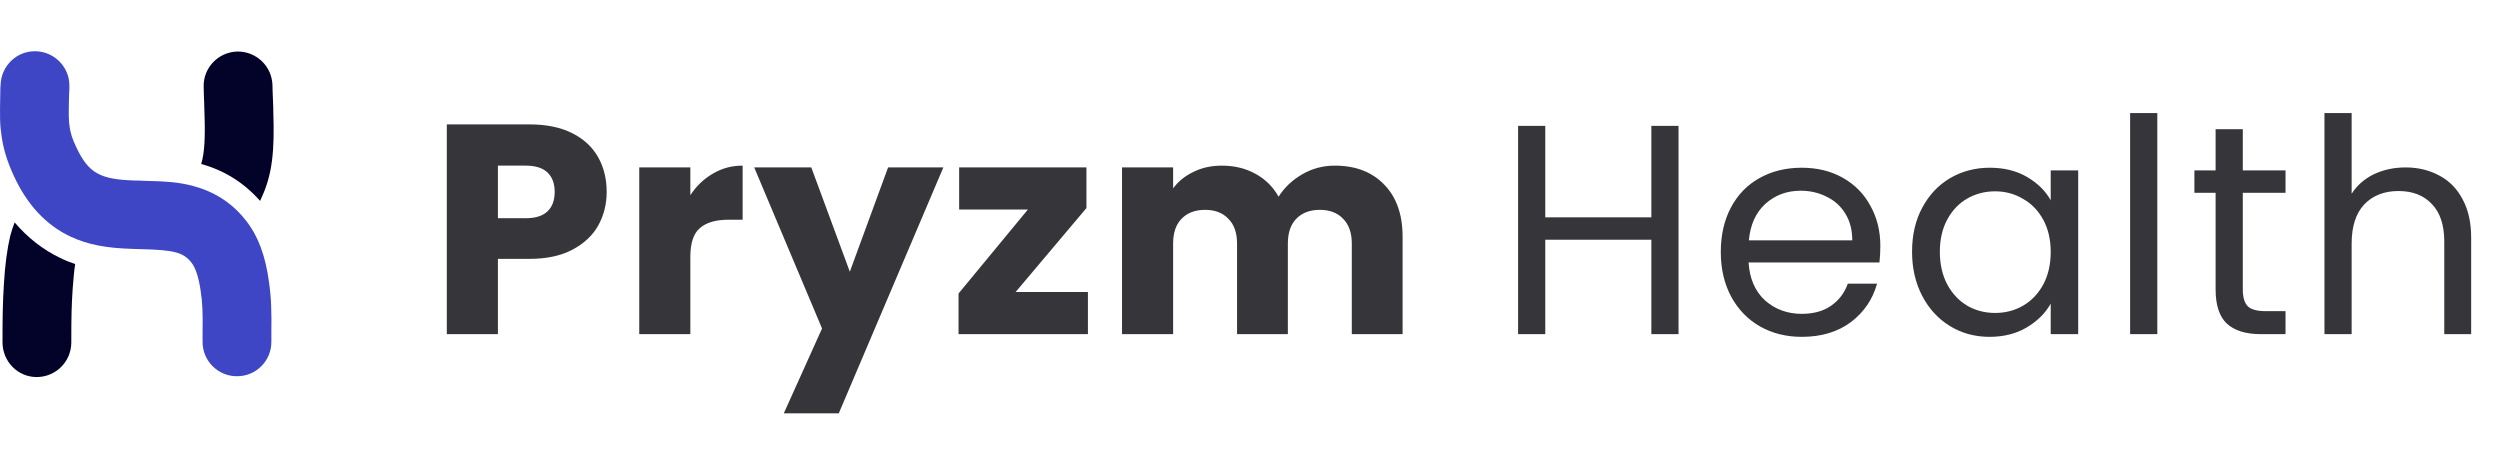 <svg width="202" height="37" viewBox="0 0 202 37" fill="none" xmlns="http://www.w3.org/2000/svg">
<path d="M6.073 21.335C5.984 21.892 5.94 22.537 5.873 23.317C5.784 24.609 5.762 25.633 5.762 27.393V27.704C5.74 29.241 4.495 30.466 2.96 30.466C1.426 30.466 0.203 29.197 0.203 27.66V27.37C0.203 25.5 0.226 24.386 0.315 22.96C0.403 21.401 0.581 20.11 0.826 19.063C0.937 18.662 1.048 18.306 1.182 17.972C2.249 19.219 3.472 20.177 4.873 20.845C5.273 21.045 5.673 21.201 6.073 21.335ZM16.257 13.25C16.523 12.381 16.59 11.156 16.523 9.197C16.523 8.974 16.501 8.796 16.501 8.417C16.479 7.704 16.457 7.415 16.457 7.014C16.412 5.477 17.635 4.208 19.169 4.163C20.704 4.141 21.971 5.344 22.015 6.88C22.015 7.237 22.038 7.504 22.06 8.194C22.082 8.595 22.082 8.773 22.082 8.996C22.193 12.181 22.015 14.096 21.104 16.034C21.082 16.101 21.037 16.168 21.015 16.234C19.703 14.742 18.102 13.762 16.257 13.25Z" fill="#03032A"/>
<path d="M0.048 6.858C0.092 5.321 1.36 4.096 2.894 4.141C4.428 4.185 5.651 5.455 5.606 6.991C5.606 7.17 5.606 7.348 5.584 7.571C5.54 9.285 5.54 9.709 5.629 10.265C5.695 10.755 5.851 11.245 6.162 11.891C7.163 14.029 8.119 14.497 10.898 14.586C11.098 14.586 11.254 14.586 11.61 14.608C13.522 14.653 14.389 14.72 15.545 15.009C17.235 15.455 18.68 16.323 19.814 17.749C20.882 19.063 21.46 20.755 21.727 22.738C21.927 24.074 21.949 25.232 21.927 26.947V27.593C21.949 29.13 20.704 30.399 19.169 30.399C17.635 30.421 16.368 29.174 16.368 27.637V26.858C16.39 25.388 16.368 24.475 16.212 23.495C16.057 22.404 15.79 21.602 15.456 21.201C14.812 20.399 14.078 20.199 11.454 20.132C11.076 20.132 10.921 20.11 10.698 20.11C8.608 20.043 7.163 19.798 5.673 19.107C3.717 18.172 2.205 16.568 1.115 14.207C0.604 13.094 0.292 12.114 0.137 11.067C-0.019 10.043 -0.019 9.486 0.026 7.37C0.026 7.192 0.026 7.036 0.048 6.858Z" fill="#3E46C6"/>
<path d="M49.019 15.508C49.019 16.49 48.794 17.391 48.343 18.212C47.892 19.017 47.2 19.668 46.267 20.167C45.333 20.666 44.174 20.916 42.79 20.916H40.231V27H36.102V10.051H42.79C44.142 10.051 45.285 10.285 46.219 10.752C47.152 11.218 47.852 11.862 48.319 12.683C48.786 13.504 49.019 14.445 49.019 15.508ZM42.476 17.632C43.265 17.632 43.852 17.447 44.239 17.077C44.625 16.707 44.818 16.184 44.818 15.508C44.818 14.832 44.625 14.309 44.239 13.938C43.852 13.568 43.265 13.383 42.476 13.383H40.231V17.632H42.476ZM55.78 15.773C56.263 15.033 56.866 14.454 57.591 14.035C58.315 13.6 59.12 13.383 60.005 13.383V17.753H58.87C57.84 17.753 57.068 17.978 56.553 18.429C56.038 18.864 55.78 19.636 55.78 20.747V27H51.651V13.528H55.78V15.773ZM76.223 13.528L67.773 33.398H63.33L66.421 26.541L60.94 13.528H65.552L68.666 21.954L71.757 13.528H76.223ZM82.062 23.596H87.904V27H77.45V23.716L83.052 16.932H77.499V13.528H87.784V16.811L82.062 23.596ZM107.849 13.383C109.523 13.383 110.851 13.89 111.833 14.904C112.831 15.918 113.33 17.326 113.33 19.129V27H109.225V19.684C109.225 18.815 108.992 18.147 108.525 17.681C108.075 17.198 107.447 16.956 106.642 16.956C105.837 16.956 105.201 17.198 104.735 17.681C104.284 18.147 104.059 18.815 104.059 19.684V27H99.954V19.684C99.954 18.815 99.721 18.147 99.254 17.681C98.803 17.198 98.176 16.956 97.371 16.956C96.566 16.956 95.93 17.198 95.464 17.681C95.013 18.147 94.788 18.815 94.788 19.684V27H90.659V13.528H94.788V15.218C95.206 14.655 95.753 14.212 96.429 13.89C97.105 13.552 97.87 13.383 98.723 13.383C99.737 13.383 100.638 13.6 101.427 14.035C102.232 14.47 102.86 15.089 103.31 15.894C103.777 15.154 104.413 14.55 105.218 14.083C106.022 13.617 106.9 13.383 107.849 13.383ZM135.626 10.172V27H133.429V19.371H124.858V27H122.661V10.172H124.858V17.56H133.429V10.172H135.626ZM151.932 19.878C151.932 20.296 151.908 20.739 151.86 21.206H141.285C141.366 22.509 141.808 23.531 142.613 24.272C143.434 24.996 144.424 25.358 145.583 25.358C146.532 25.358 147.321 25.141 147.949 24.706C148.593 24.256 149.043 23.66 149.301 22.92H151.667C151.313 24.191 150.605 25.23 149.542 26.034C148.48 26.823 147.16 27.217 145.583 27.217C144.327 27.217 143.201 26.936 142.203 26.372C141.221 25.809 140.448 25.012 139.885 23.982C139.322 22.936 139.04 21.729 139.04 20.361C139.04 18.992 139.313 17.793 139.861 16.763C140.408 15.733 141.173 14.944 142.154 14.397C143.152 13.834 144.295 13.552 145.583 13.552C146.838 13.552 147.949 13.826 148.915 14.373C149.88 14.92 150.621 15.677 151.136 16.642C151.667 17.592 151.932 18.671 151.932 19.878ZM149.663 19.419C149.663 18.582 149.478 17.866 149.108 17.27C148.737 16.659 148.23 16.2 147.587 15.894C146.959 15.572 146.259 15.411 145.486 15.411C144.376 15.411 143.426 15.765 142.637 16.474C141.865 17.182 141.422 18.163 141.309 19.419H149.663ZM154.494 20.336C154.494 18.984 154.768 17.801 155.315 16.787C155.863 15.757 156.611 14.96 157.561 14.397C158.526 13.834 159.597 13.552 160.772 13.552C161.931 13.552 162.937 13.802 163.79 14.301C164.643 14.8 165.279 15.427 165.697 16.184V13.769H167.918V27H165.697V24.537C165.262 25.31 164.611 25.954 163.741 26.469C162.888 26.968 161.89 27.217 160.748 27.217C159.573 27.217 158.51 26.928 157.561 26.348C156.611 25.769 155.863 24.956 155.315 23.91C154.768 22.863 154.494 21.672 154.494 20.336ZM165.697 20.361C165.697 19.363 165.496 18.494 165.093 17.753C164.691 17.013 164.144 16.449 163.452 16.063C162.776 15.661 162.027 15.459 161.206 15.459C160.385 15.459 159.637 15.653 158.961 16.039C158.285 16.425 157.746 16.988 157.343 17.729C156.941 18.469 156.74 19.338 156.74 20.336C156.74 21.35 156.941 22.236 157.343 22.992C157.746 23.733 158.285 24.304 158.961 24.706C159.637 25.093 160.385 25.286 161.206 25.286C162.027 25.286 162.776 25.093 163.452 24.706C164.144 24.304 164.691 23.733 165.093 22.992C165.496 22.236 165.697 21.358 165.697 20.361ZM174.311 9.134V27H172.114V9.134H174.311ZM181.218 15.58V23.378C181.218 24.022 181.355 24.481 181.629 24.755C181.902 25.012 182.377 25.141 183.053 25.141H184.671V27H182.691C181.468 27 180.55 26.718 179.939 26.155C179.327 25.592 179.021 24.666 179.021 23.378V15.58H177.307V13.769H179.021V10.438H181.218V13.769H184.671V15.58H181.218ZM194.383 13.528C195.381 13.528 196.282 13.745 197.087 14.18C197.891 14.598 198.519 15.234 198.97 16.087C199.437 16.94 199.67 17.978 199.67 19.202V27H197.497V19.515C197.497 18.196 197.167 17.19 196.507 16.498C195.847 15.789 194.946 15.435 193.803 15.435C192.644 15.435 191.719 15.797 191.027 16.522C190.351 17.246 190.013 18.3 190.013 19.684V27H187.816V9.134H190.013V15.653C190.447 14.977 191.043 14.454 191.799 14.083C192.572 13.713 193.433 13.528 194.383 13.528Z" fill="#36363A"/>
</svg>
